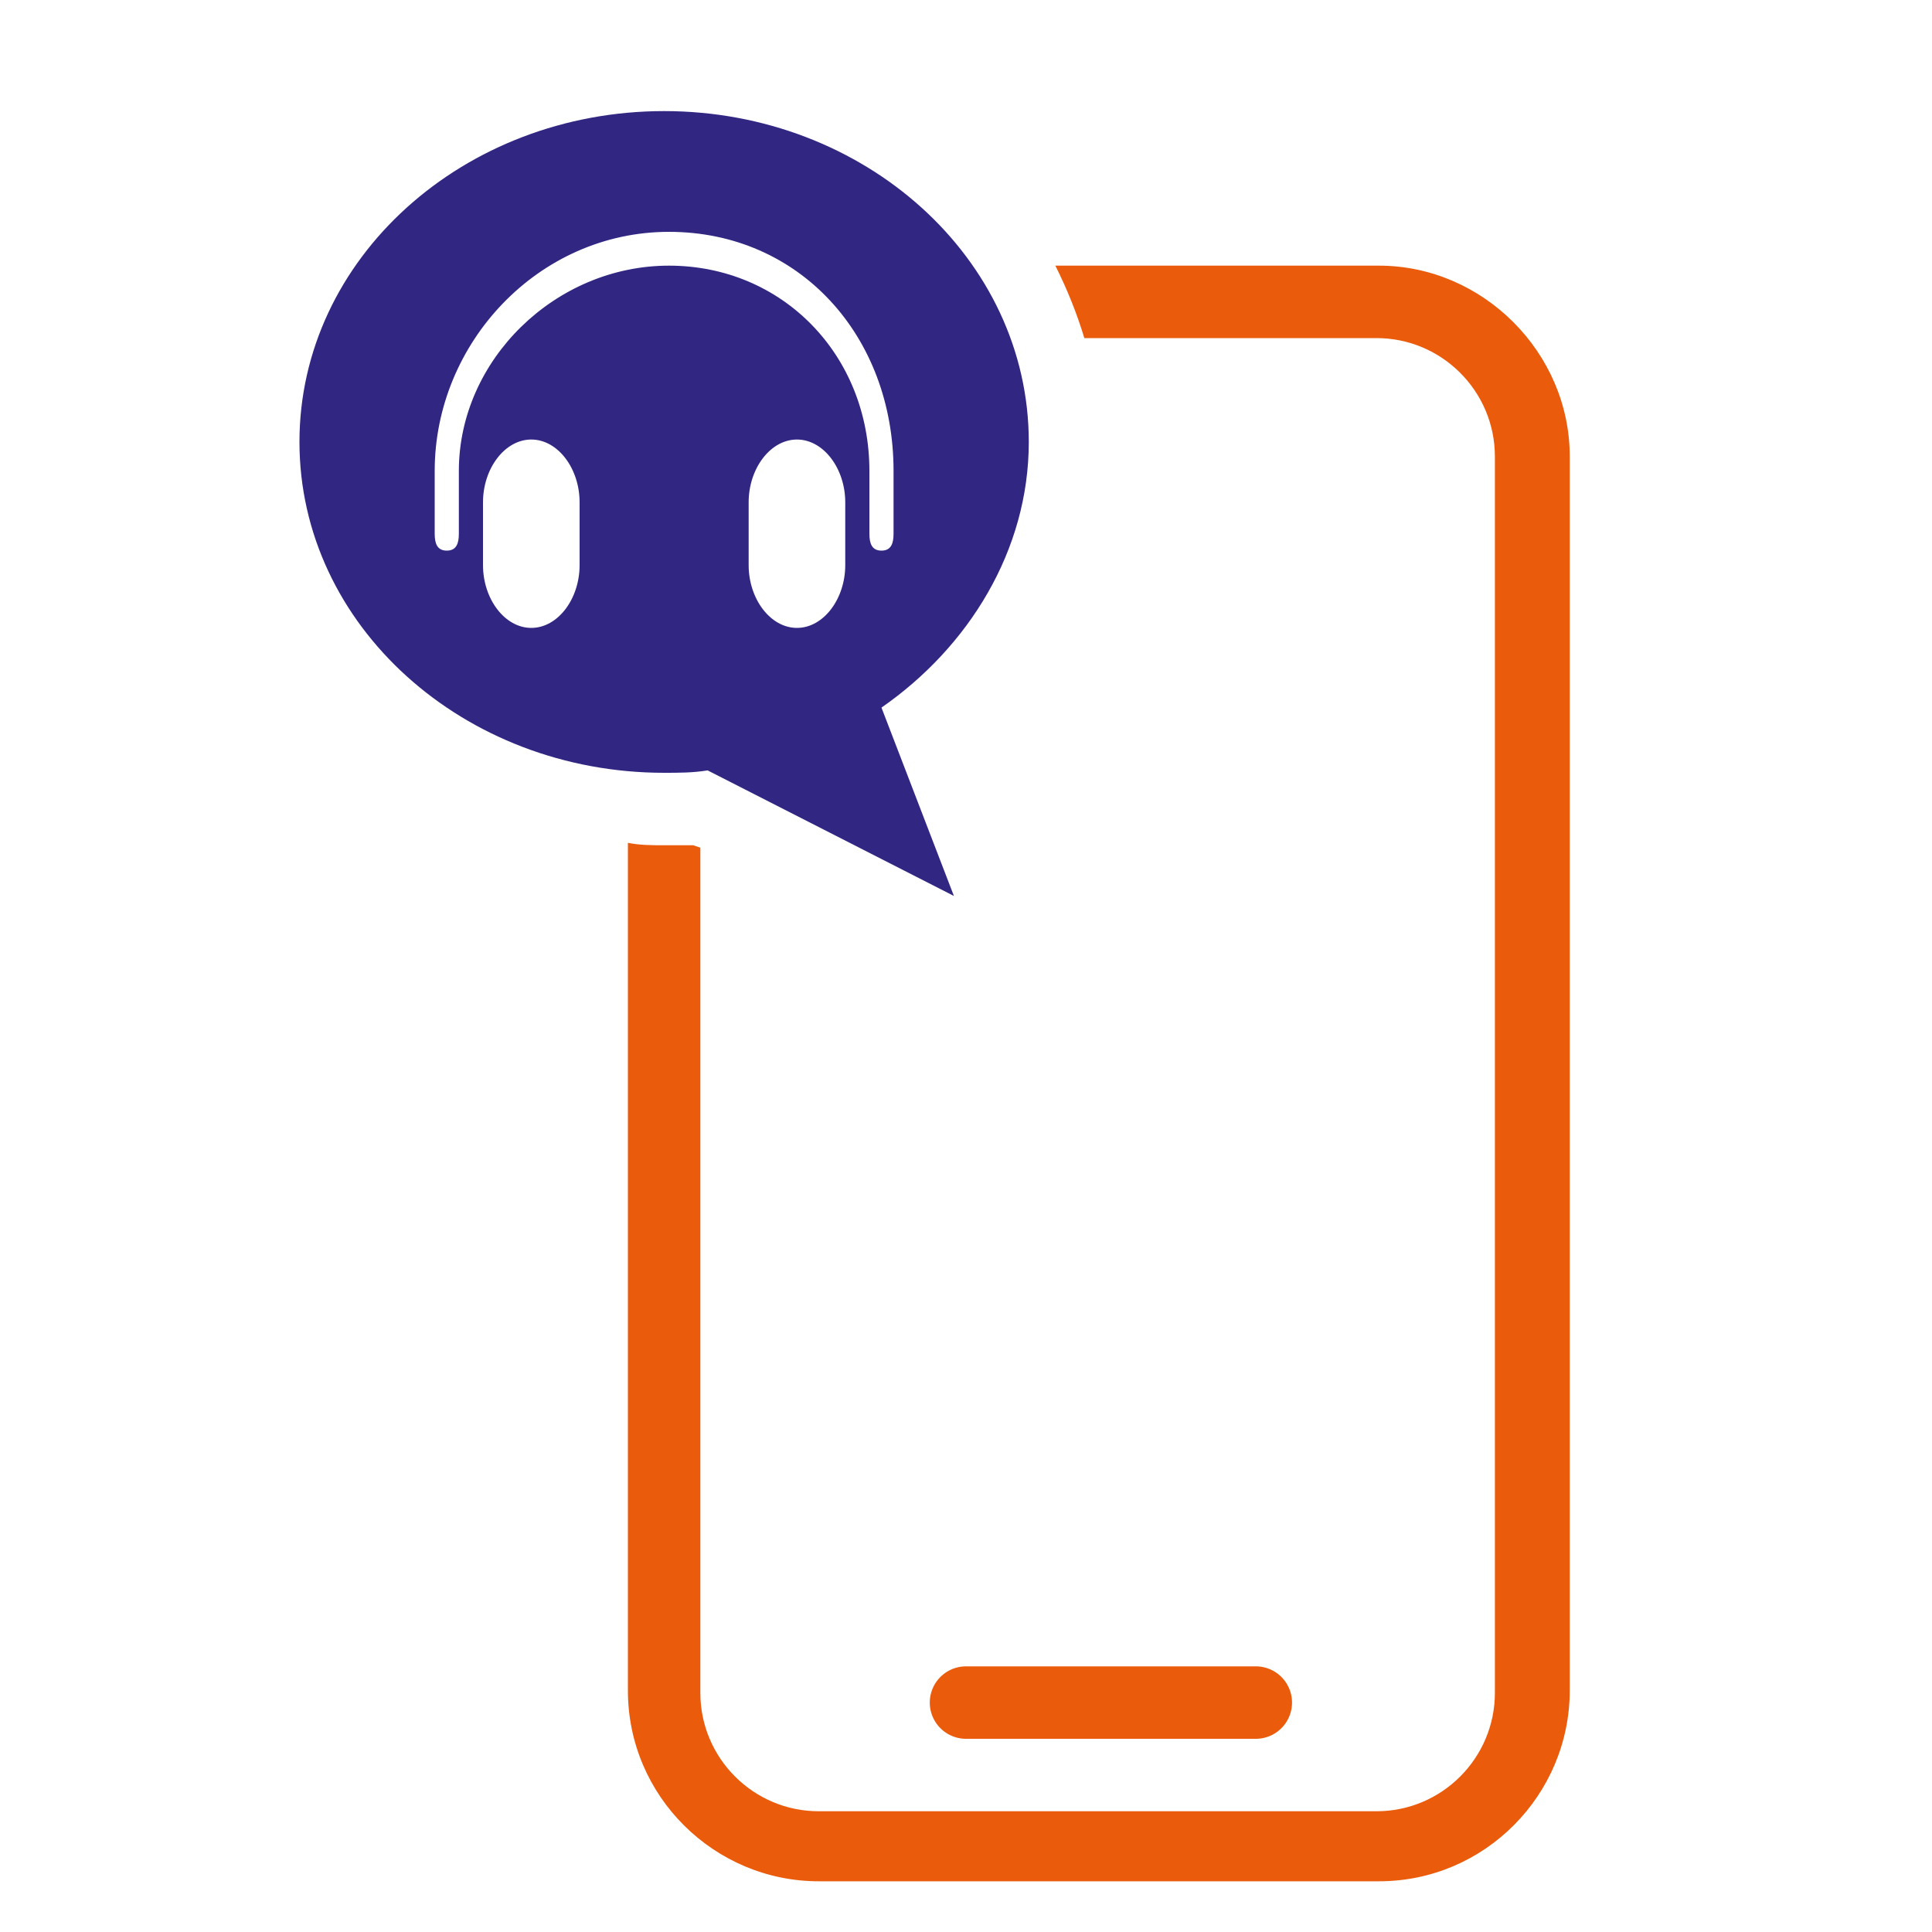 <svg width="80" height="80" viewBox="0 0 80 80" fill="none" xmlns="http://www.w3.org/2000/svg">
<path d="M40 70.5H52" stroke="#EA5B0C" stroke-width="3" stroke-miterlimit="10" stroke-linecap="round"/>
<path d="M57.1 11H43.7C44.2 12 44.6 13 44.9 14H57C59.7 14 61.9 16.2 61.9 18.9V70.1C61.9 72.8 59.7 75 57 75H33.9C31.2 75 29 72.8 29 70.1V35.1L28.7 35C28.3 35 27.9 35 27.5 35C27 35 26.5 35 26 34.9V70C26 74.4 29.6 77.9 33.9 77.9H57.1C61.5 77.9 65 74.3 65 70V18.9C65 14.6 61.4 11 57.1 11Z" fill="#EA5B0C"/>
<path d="M42.6 18.3C42.6 10.7 35.8 4.6 27.5 4.6C19.2 4.6 12.4 10.7 12.4 18.3C12.4 25.9 19.2 32 27.5 32C28.1 32 28.7 32 29.3 31.9L39.5 37.1L36.5 29.3C40.1 26.8 42.6 22.8 42.6 18.3ZM24 23.4C24 24.8 23.1 26 22 26C20.9 26 20 24.8 20 23.4V20.8C20 19.4 20.9 18.2 22 18.2C23.1 18.2 24 19.4 24 20.8V23.4ZM35 23.4C35 24.8 34.1 26 33 26C31.9 26 31 24.8 31 23.4V20.8C31 19.4 31.9 18.2 33 18.2C34.1 18.2 35 19.4 35 20.8V23.4ZM36 22.1V19.5C36 14.7 32.4 11 27.7 11C23 11 19 14.9 19 19.5V22.1C19 22.5 18.9 22.8 18.5 22.8C18.1 22.8 18 22.5 18 22.1V19.5C18 14.2 22.3 9.6 27.7 9.6C33.1 9.6 37 13.9 37 19.5V22.1C37 22.5 36.9 22.8 36.5 22.8C36.1 22.8 36 22.5 36 22.1Z" fill="#312783"/>
</svg>
